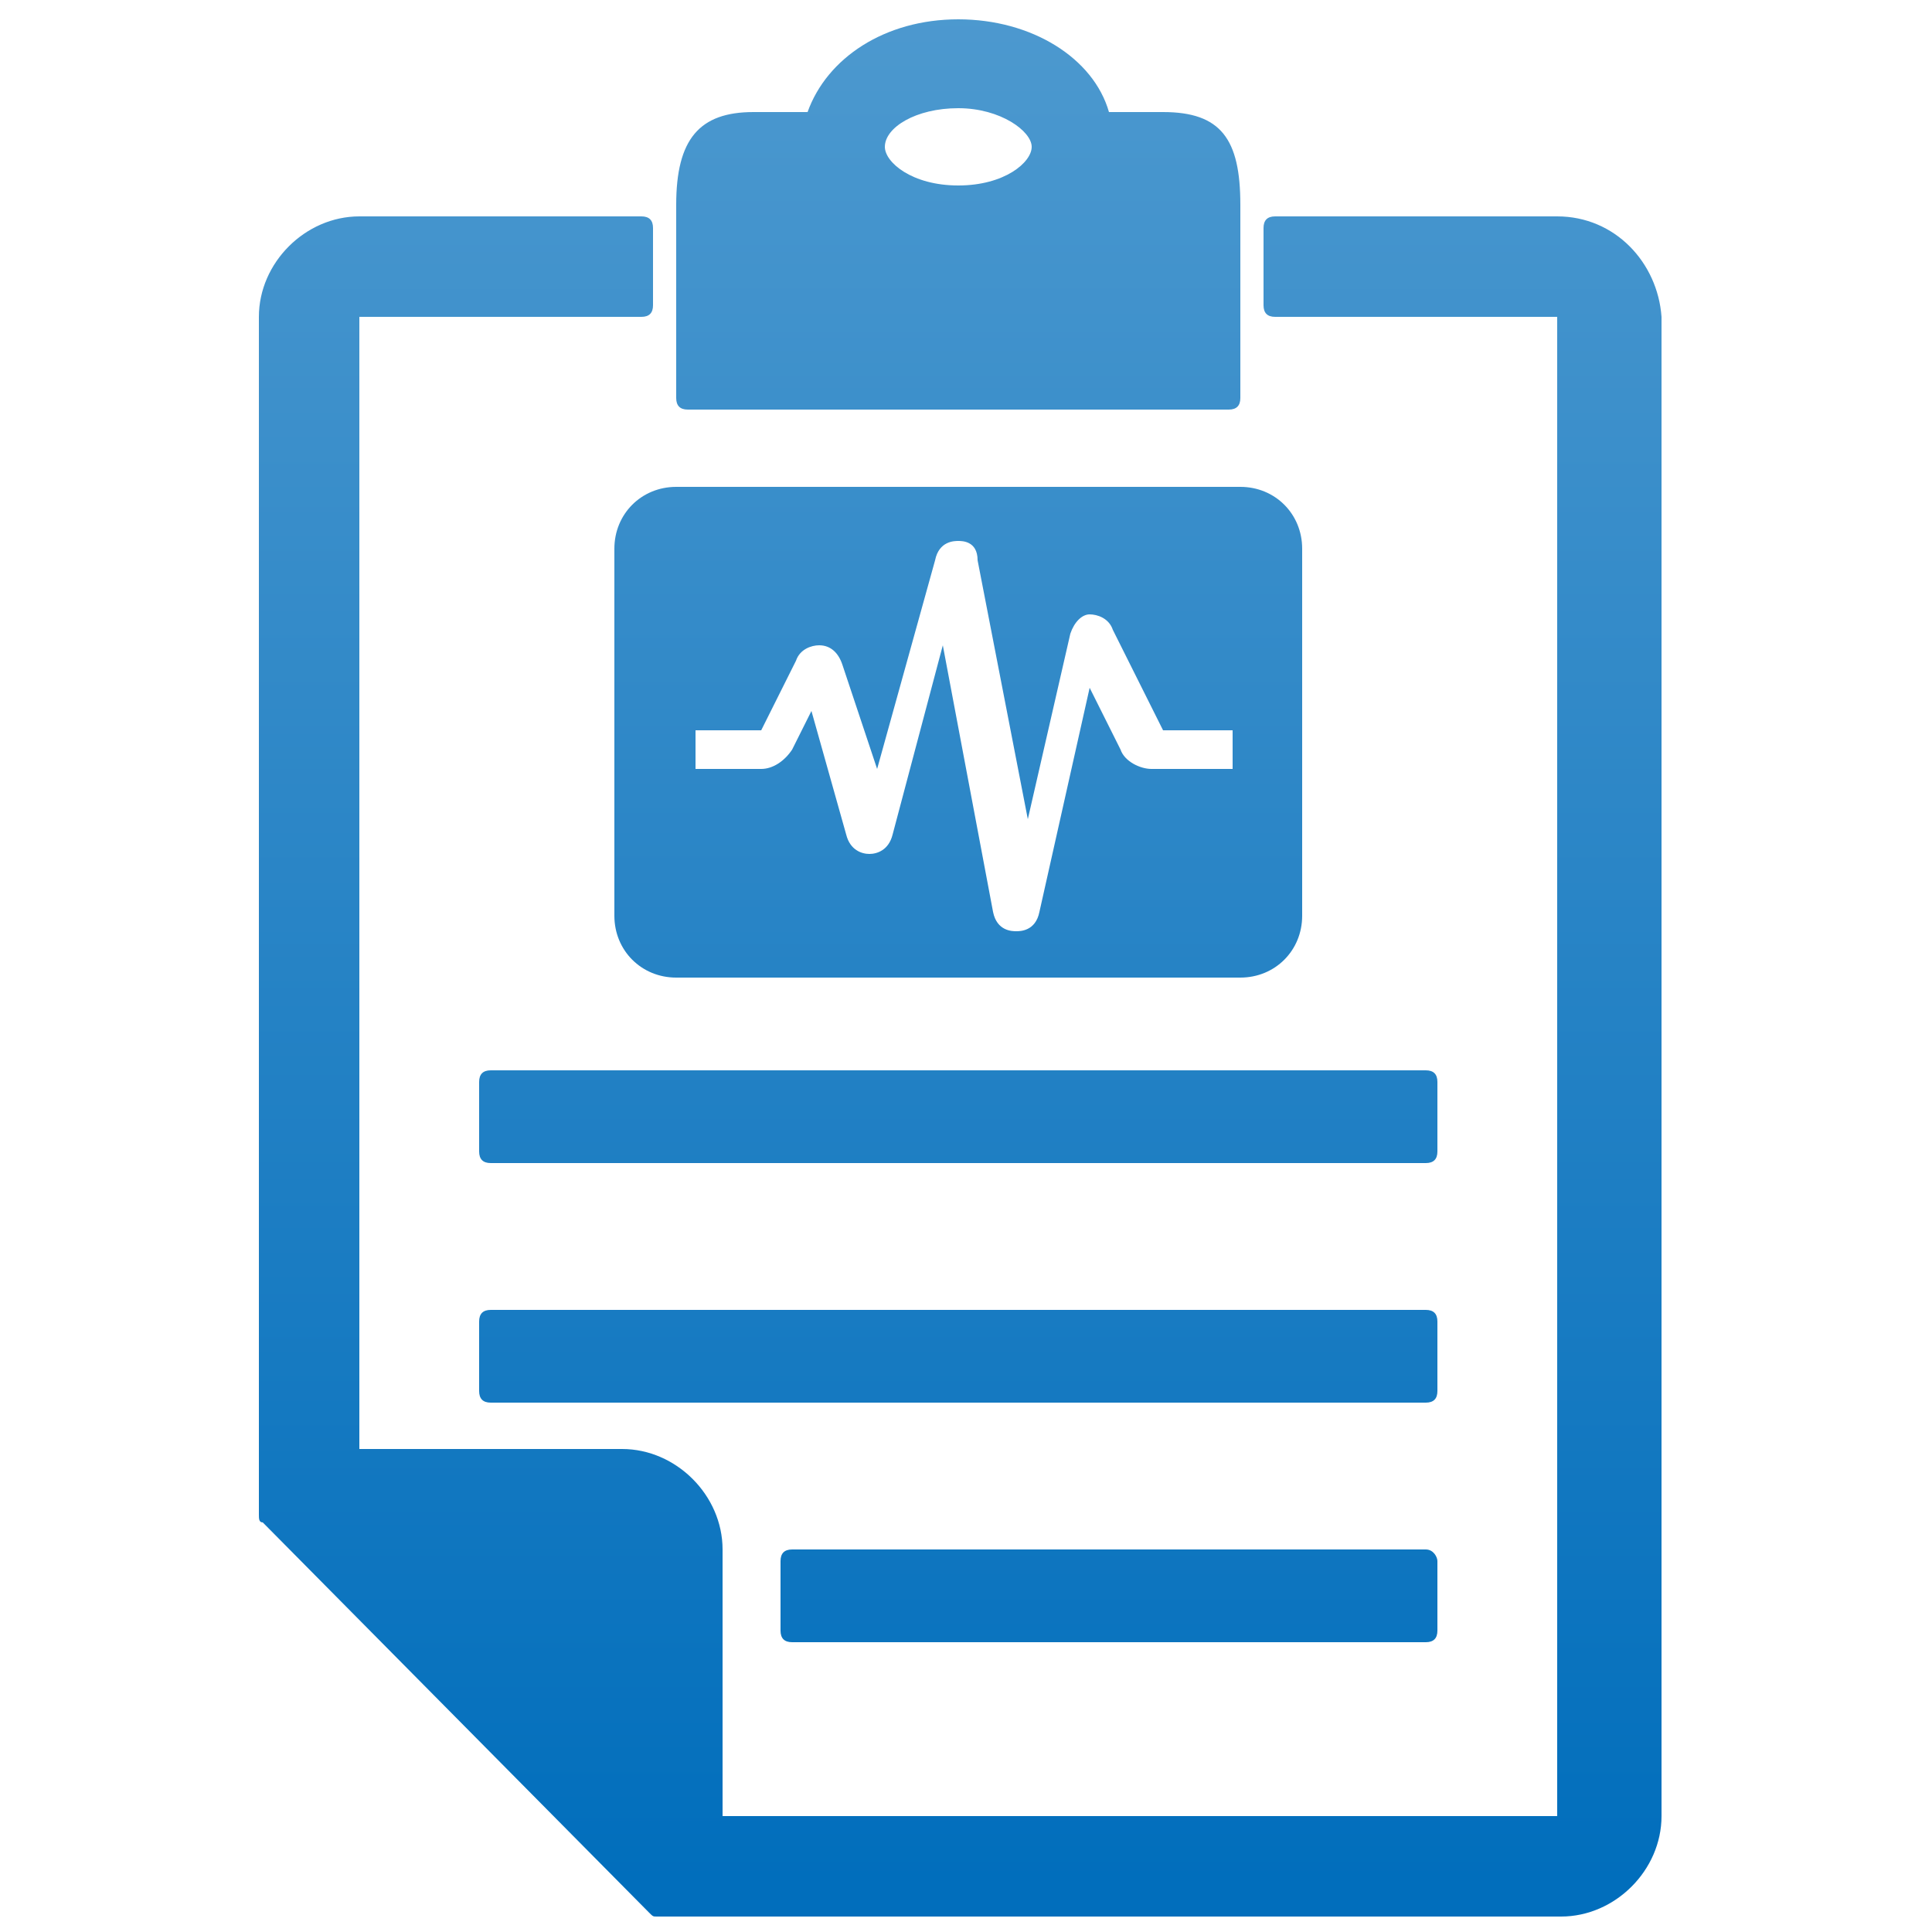 <?xml version="1.0" encoding="utf-8"?>
<!-- Generator: Adobe Illustrator 25.2.3, SVG Export Plug-In . SVG Version: 6.00 Build 0)  -->
<svg version="1.1" id="レイヤー_3" xmlns="http://www.w3.org/2000/svg" xmlns:xlink="http://www.w3.org/1999/xlink" x="0px"
	 y="0px" viewBox="0 0 50 50" style="enable-background:new 0 0 50 50;" xml:space="preserve">
<style type="text/css">
	.st0{fill:url(#SVGID_1_);}
	.st1{fill:url(#SVGID_2_);}
	.st2{fill:url(#SVGID_3_);}
	.st3{fill:url(#SVGID_4_);}
	.st4{fill:url(#SVGID_5_);}
	.st5{fill:url(#SVGID_6_);}
</style>
<g>
	<linearGradient id="SVGID_1_" gradientUnits="userSpaceOnUse" x1="24.82" y1="0.115" x2="24.82" y2="48.747">
		<stop  offset="0" style="stop-color:#4D99CF"/>
		<stop  offset="1" style="stop-color:#016EBC"/>
	</linearGradient>
	<path class="st0" d="M37.2,28c0-0.2-0.1-0.3-0.3-0.3H12.7c-0.2,0-0.3,0.1-0.3,0.3v1.8c0,0.2,0.1,0.3,0.3,0.3h24.2
		c0.2,0,0.3-0.1,0.3-0.3V28z"/>
	<linearGradient id="SVGID_2_" gradientUnits="userSpaceOnUse" x1="24.82" y1="0.115" x2="24.82" y2="48.747">
		<stop  offset="0" style="stop-color:#4D99CF"/>
		<stop  offset="1" style="stop-color:#016EBC"/>
	</linearGradient>
	<path class="st1" d="M37.2,34.2c0-0.2-0.1-0.3-0.3-0.3H12.7c-0.2,0-0.3,0.1-0.3,0.3V36c0,0.2,0.1,0.3,0.3,0.3h24.2
		c0.2,0,0.3-0.1,0.3-0.3V34.2z"/>
	<linearGradient id="SVGID_3_" gradientUnits="userSpaceOnUse" x1="28.7" y1="0.115" x2="28.7" y2="48.747">
		<stop  offset="0" style="stop-color:#4D99CF"/>
		<stop  offset="1" style="stop-color:#016EBC"/>
	</linearGradient>
	<path class="st2" d="M36.9,40.1H20.5c-0.2,0-0.3,0.1-0.3,0.3v1.8c0,0.2,0.1,0.3,0.3,0.3h16.4c0.2,0,0.3-0.1,0.3-0.3v-1.8
		C37.2,40.3,37.1,40.1,36.9,40.1z"/>
	<linearGradient id="SVGID_4_" gradientUnits="userSpaceOnUse" x1="24.82" y1="0.115" x2="24.82" y2="48.747">
		<stop  offset="0" style="stop-color:#4D99CF"/>
		<stop  offset="1" style="stop-color:#016EBC"/>
	</linearGradient>
	<path class="st3" d="M40.3,5.6h-7.3c-0.2,0-0.3,0.1-0.3,0.3v2c0,0.2,0.1,0.3,0.3,0.3l7.3,0l0,38.8H18.7v-6.9c0-1.4-1.2-2.6-2.6-2.6
		H9.3l0-29.3h7.3c0.2,0,0.3-0.1,0.3-0.3v-2c0-0.2-0.1-0.3-0.3-0.3H9.3c-1.4,0-2.6,1.2-2.6,2.6v31c0,0.1,0,0.2,0.1,0.2l10,10.1
		c0.1,0.1,0.1,0.1,0.2,0.1h23.4c1.4,0,2.6-1.2,2.6-2.6V8.2C42.9,6.8,41.8,5.6,40.3,5.6z"/>
</g>
<linearGradient id="SVGID_5_" gradientUnits="userSpaceOnUse" x1="24.82" y1="0.115" x2="24.82" y2="48.747">
	<stop  offset="0" style="stop-color:#4D99CF"/>
	<stop  offset="1" style="stop-color:#016EBC"/>
</linearGradient>
<path class="st4" d="M32.1,12.6H17.5c-0.9,0-1.6,0.7-1.6,1.6v9.5c0,0.9,0.7,1.6,1.6,1.6h14.6c0.9,0,1.6-0.7,1.6-1.6v-9.5
	C33.7,13.3,33,12.6,32.1,12.6z M31.7,19.9h-1.9c-0.3,0-0.7-0.2-0.8-0.5l-0.8-1.6l-1.3,5.8c-0.1,0.5-0.5,0.5-0.6,0.5h0
	c-0.1,0-0.5,0-0.6-0.5l-1.3-6.9l-1.3,4.9c-0.1,0.4-0.4,0.5-0.6,0.5c-0.2,0-0.5-0.1-0.6-0.5L21,18.4l-0.5,1c-0.2,0.3-0.5,0.5-0.8,0.5
	h-1.7v-1h1.7l0.9-1.8c0.1-0.3,0.4-0.4,0.6-0.4c0.3,0,0.5,0.2,0.6,0.5l0.9,2.7l1.5-5.4c0.1-0.5,0.5-0.5,0.6-0.5c0.1,0,0.5,0,0.5,0.5
	l1.3,6.7l1.1-4.8c0.1-0.3,0.3-0.5,0.5-0.5c0.2,0,0.5,0.1,0.6,0.4l1.3,2.6h1.8V19.9z"/>
<linearGradient id="SVGID_6_" gradientUnits="userSpaceOnUse" x1="24.819" y1="0.115" x2="24.819" y2="48.747">
	<stop  offset="0" style="stop-color:#4D99CF"/>
	<stop  offset="1" style="stop-color:#016EBC"/>
</linearGradient>
<path class="st5" d="M30.1,2.9h-1.4c-0.4-1.4-2-2.4-3.9-2.4c-1.9,0-3.4,1-3.9,2.4h-1.4c-1.4,0-2,0.7-2,2.4v5c0,0.2,0.1,0.3,0.3,0.3
	h14c0.2,0,0.3-0.1,0.3-0.3v-5C32.1,3.6,31.6,2.9,30.1,2.9z M24.8,4.8c-1.2,0-1.9-0.6-1.9-1c0-0.5,0.8-1,1.9-1c1.1,0,1.9,0.6,1.9,1
	C26.7,4.2,26,4.8,24.8,4.8z"/>
</svg>
